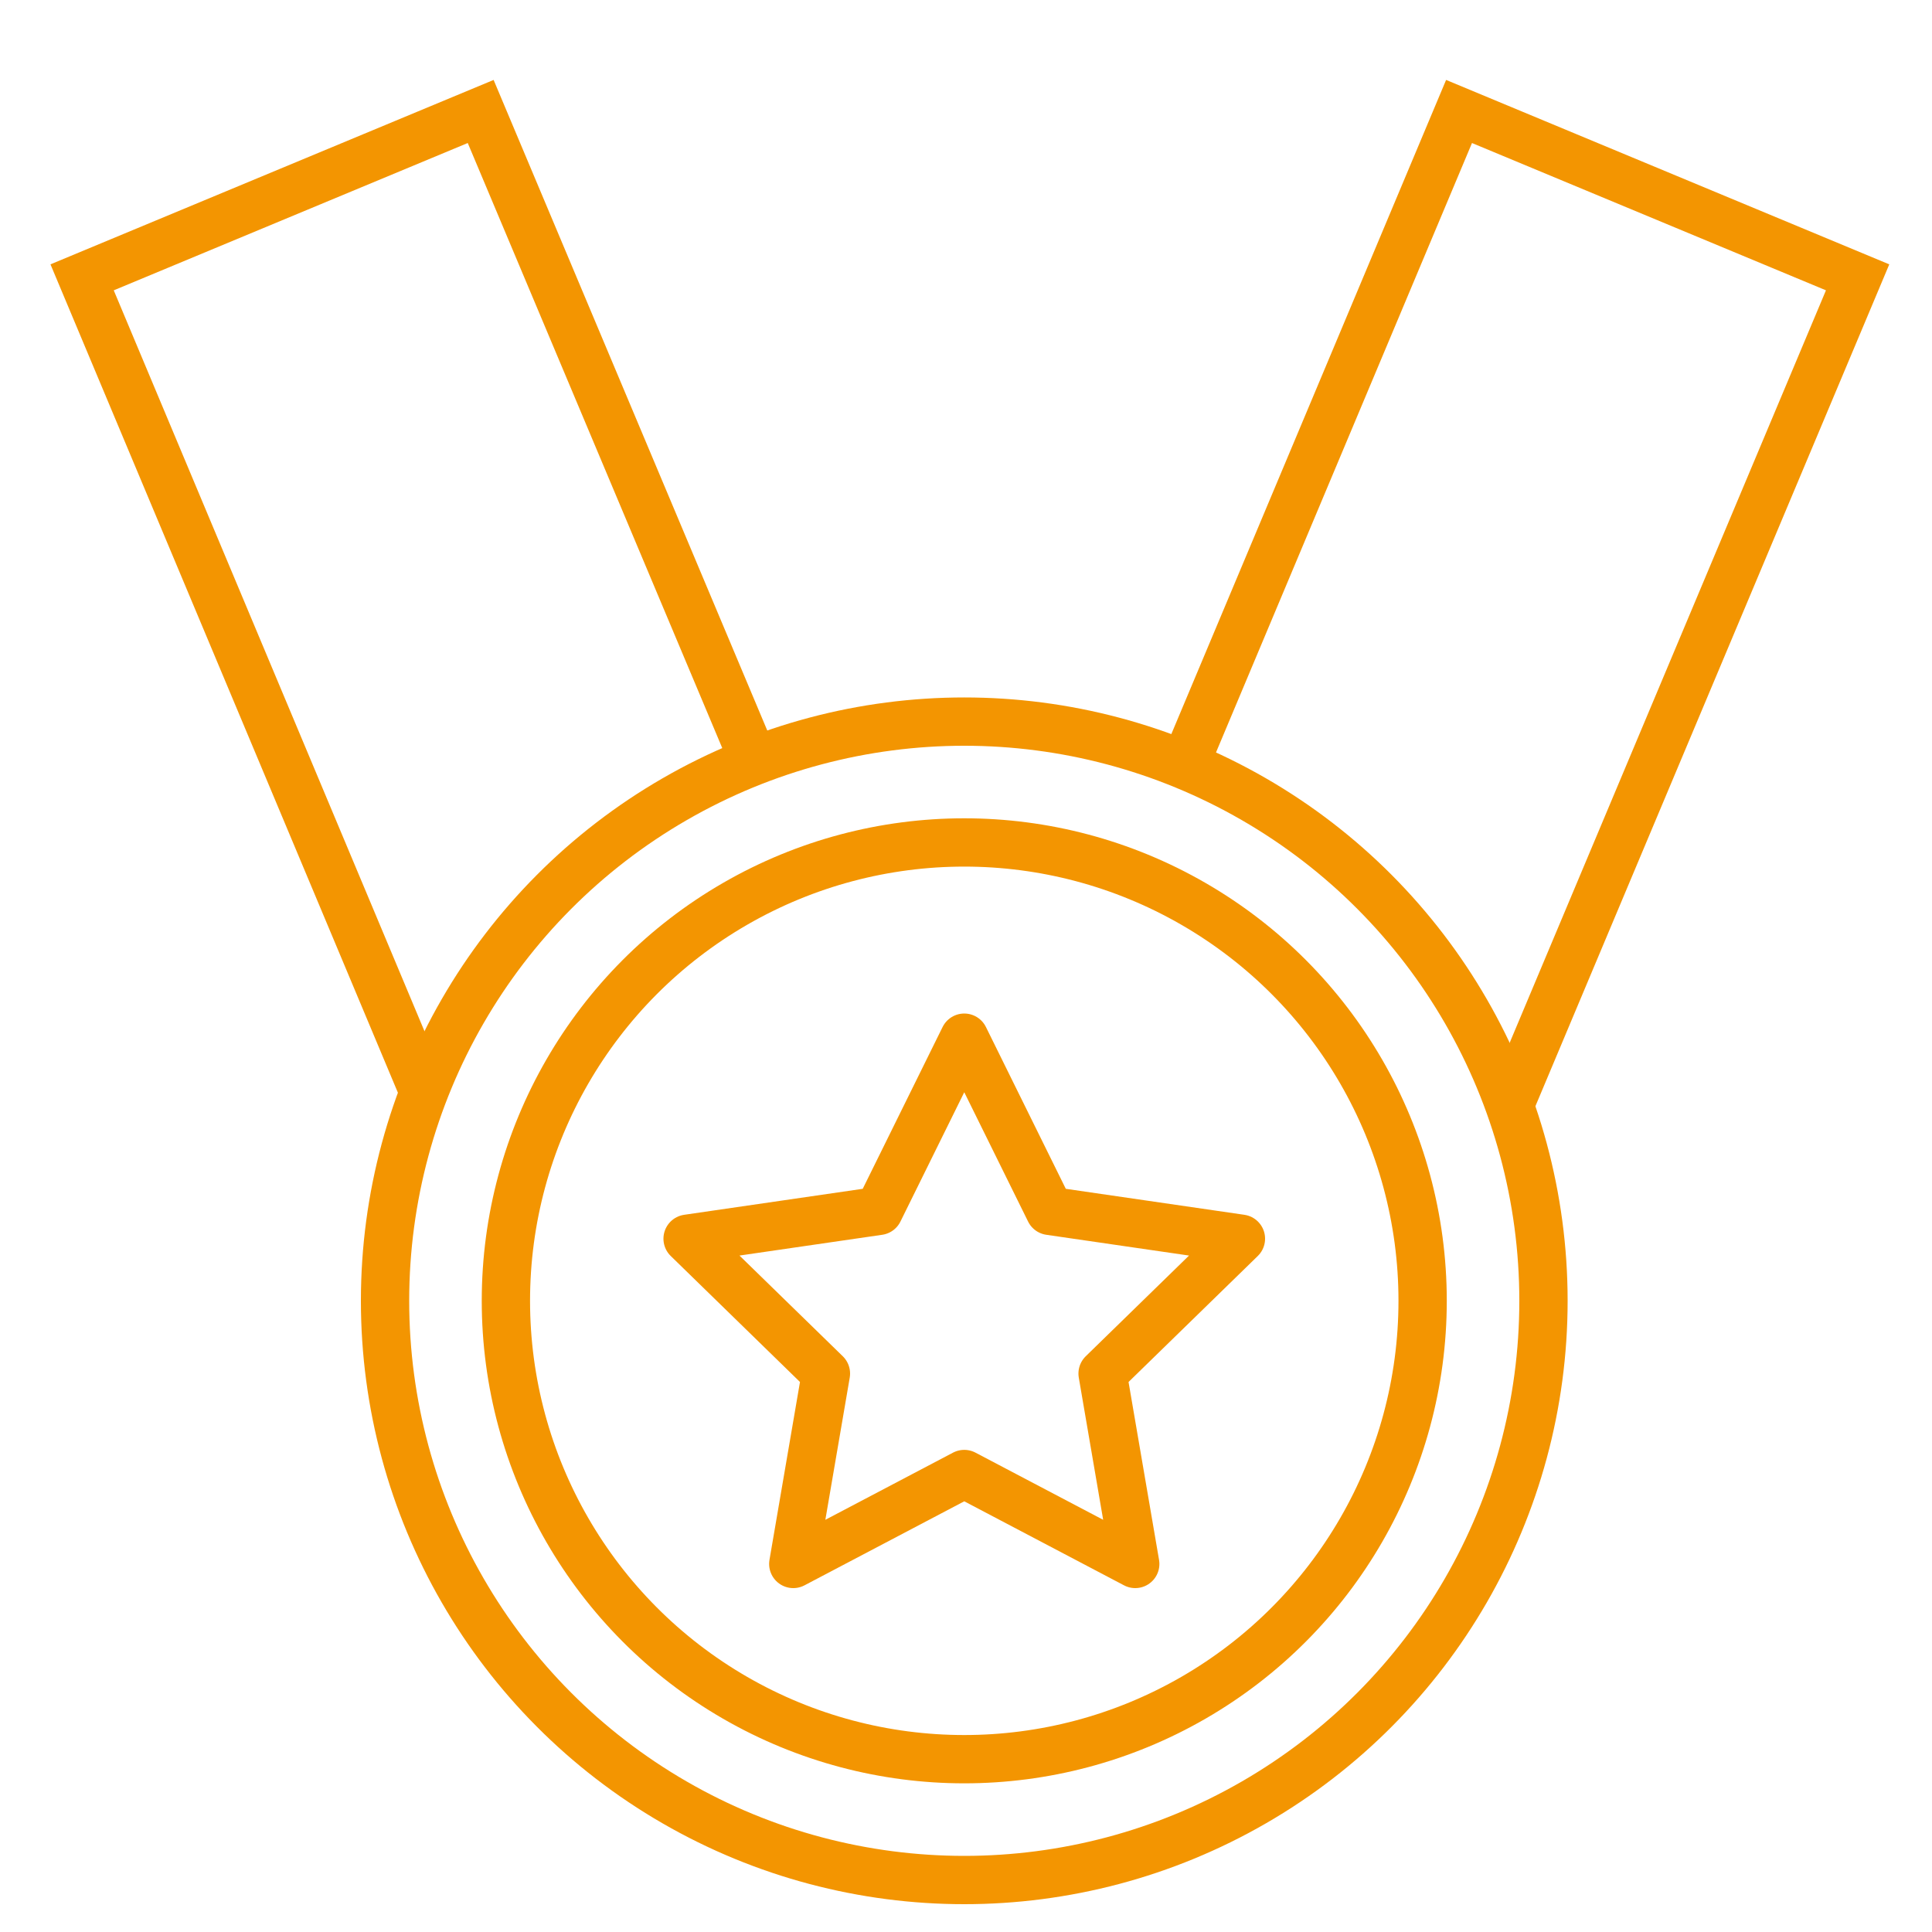 <?xml version="1.0" encoding="UTF-8"?><svg id="Calque_1" xmlns="http://www.w3.org/2000/svg" viewBox="0 0 20 20"><defs><style>.cls-1{stroke-linecap:round;stroke-linejoin:round;}.cls-1,.cls-2{fill:none;stroke:#f39501;stroke-width:.5px;}.cls-2{stroke-miterlimit:10;}</style></defs><circle class="cls-2" cx="9.982" cy="13.466" r="5.996"/><circle class="cls-2" cx="9.982" cy="13.466" r="4.745"/><polyline class="cls-2" points="4.428 11.383 4.384 11.297 .85 2.871 4.976 1.154 7.804 7.877"/><polyline class="cls-2" points="12.262 7.92 15.104 1.154 19.23 2.871 15.652 11.383"/><polygon class="cls-1" points="9.982 10.742 10.867 12.535 12.846 12.823 11.414 14.219 11.752 16.19 9.982 15.259 8.212 16.19 8.55 14.219 7.118 12.823 9.097 12.535 9.982 10.742"/></svg>